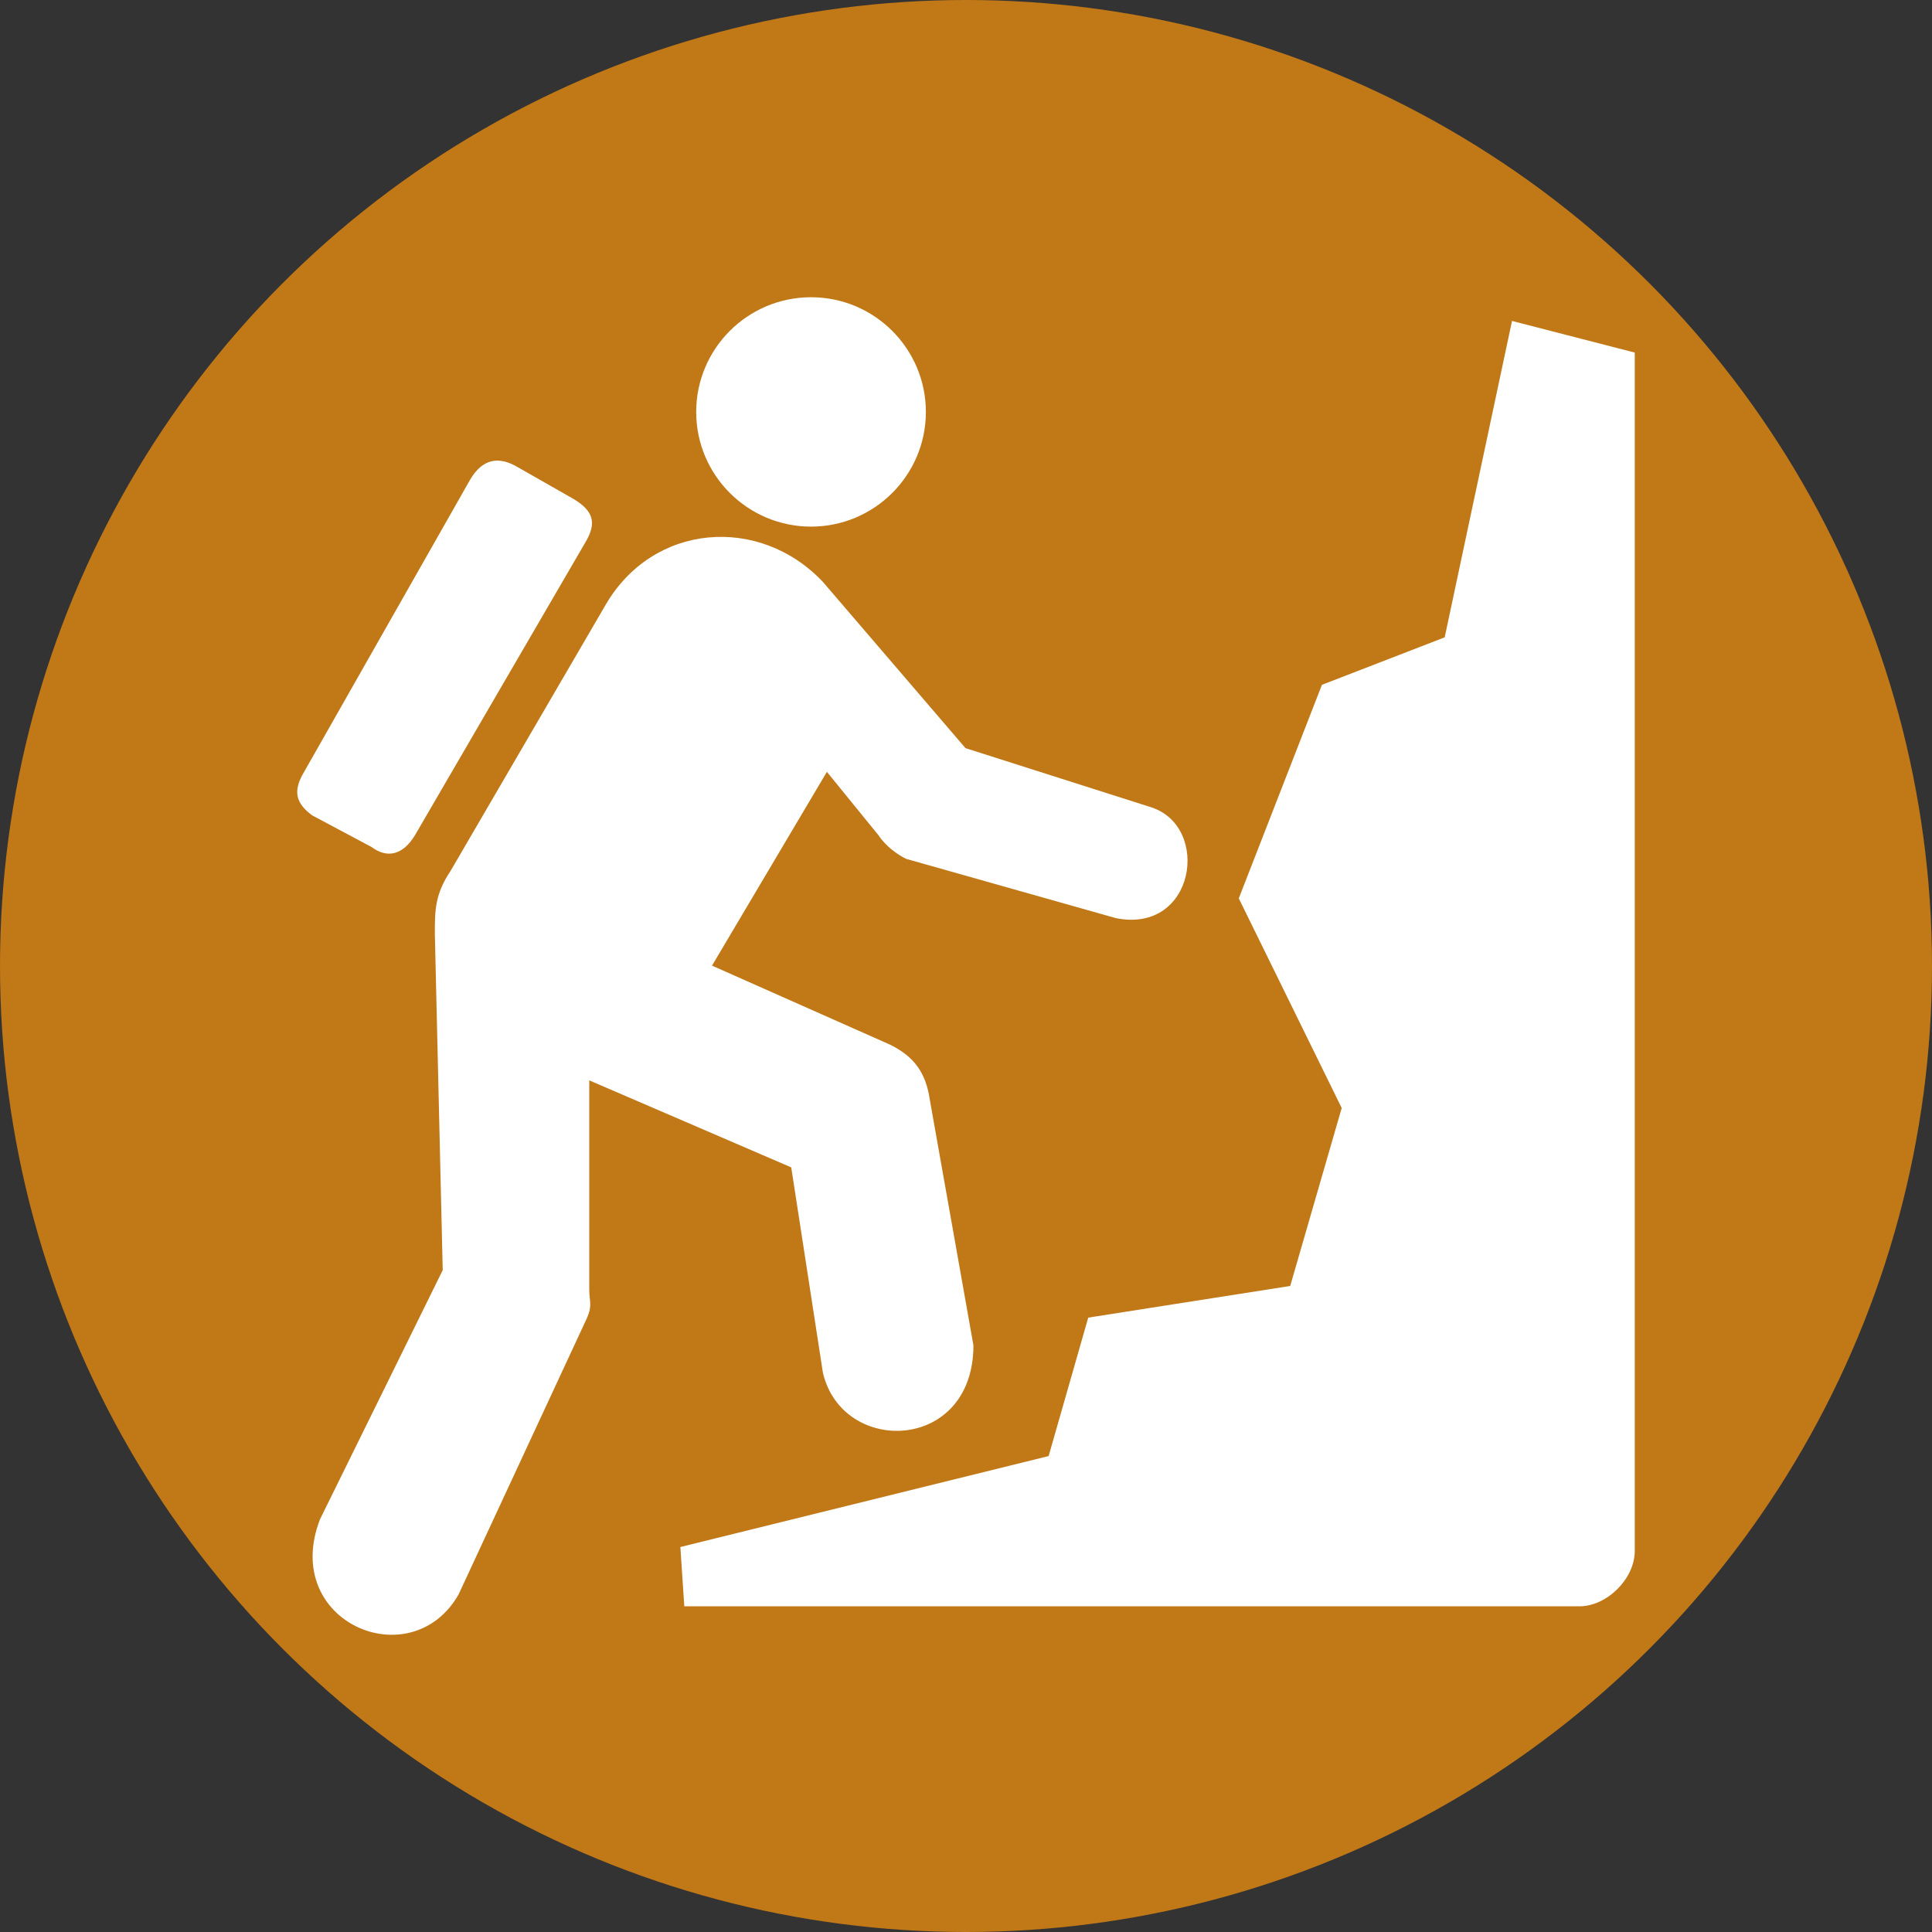<?xml version="1.0" encoding="UTF-8"?>
<svg width="26px" height="26px" viewBox="0 0 26 26" version="1.1" xmlns="http://www.w3.org/2000/svg" xmlns:xlink="http://www.w3.org/1999/xlink">
    <rect x="0" y="0" width="26" height="26" fill="#333333" stroke="none"/>
    <title>marker-icon-via-ferrata cerchio</title>
    <g id="Page-1" stroke="none" stroke-width="1" fill="none" fill-rule="evenodd">
        <g id="marker-icon-via-ferrata-cerchio">
            <circle id="Oval" fill="#C17817" cx="13" cy="13" r="13"></circle>
            <path d="M6.065,11.718 L8.143,8.152 C8.783,7.034 10.222,6.927 11.075,7.832 L12.993,10.068 L15.498,10.866 C16.297,11.132 16.084,12.569 15.018,12.356 L12.194,11.558 C12.087,11.505 11.927,11.398 11.821,11.239 L11.128,10.387 L9.582,12.995 L11.981,14.06 C12.3,14.219 12.46,14.432 12.514,14.805 L13.1,18.105 C13.1,19.542 11.341,19.595 11.075,18.477 L10.648,15.71 L7.93,14.539 L7.93,17.359 C7.93,17.519 7.983,17.572 7.877,17.785 L6.171,21.458 C5.532,22.576 3.773,21.83 4.306,20.447 L5.958,17.093 L5.852,12.569 C5.852,12.25 5.852,12.037 6.065,11.718 Z M14.645,17.732 L17.363,17.306 L18.056,14.911 L16.671,12.09 L17.79,9.216 L19.442,8.577 L20.348,4.319 L22,4.745 L22,20.872 C22,21.245 21.627,21.617 21.254,21.617 L9.209,21.617 L9.156,20.819 L14.112,19.595 L14.645,17.732 Z M10.915,7.087 C10.062,7.087 9.369,6.395 9.369,5.544 C9.369,4.692 10.062,4 10.915,4 C11.767,4 12.46,4.692 12.46,5.544 C12.46,6.395 11.767,7.087 10.915,7.087 Z M7.877,7.3 L5.585,11.239 C5.425,11.505 5.212,11.558 4.999,11.398 L4.2,10.972 C3.986,10.813 3.933,10.653 4.093,10.387 L6.331,6.448 C6.491,6.182 6.704,6.129 6.971,6.289 L7.717,6.714 C7.983,6.874 8.037,7.034 7.877,7.3 Z" id="Combined-Shape" fill="#FFFFFF" fill-rule="nonzero"></path>
        </g>
    </g>
</svg>